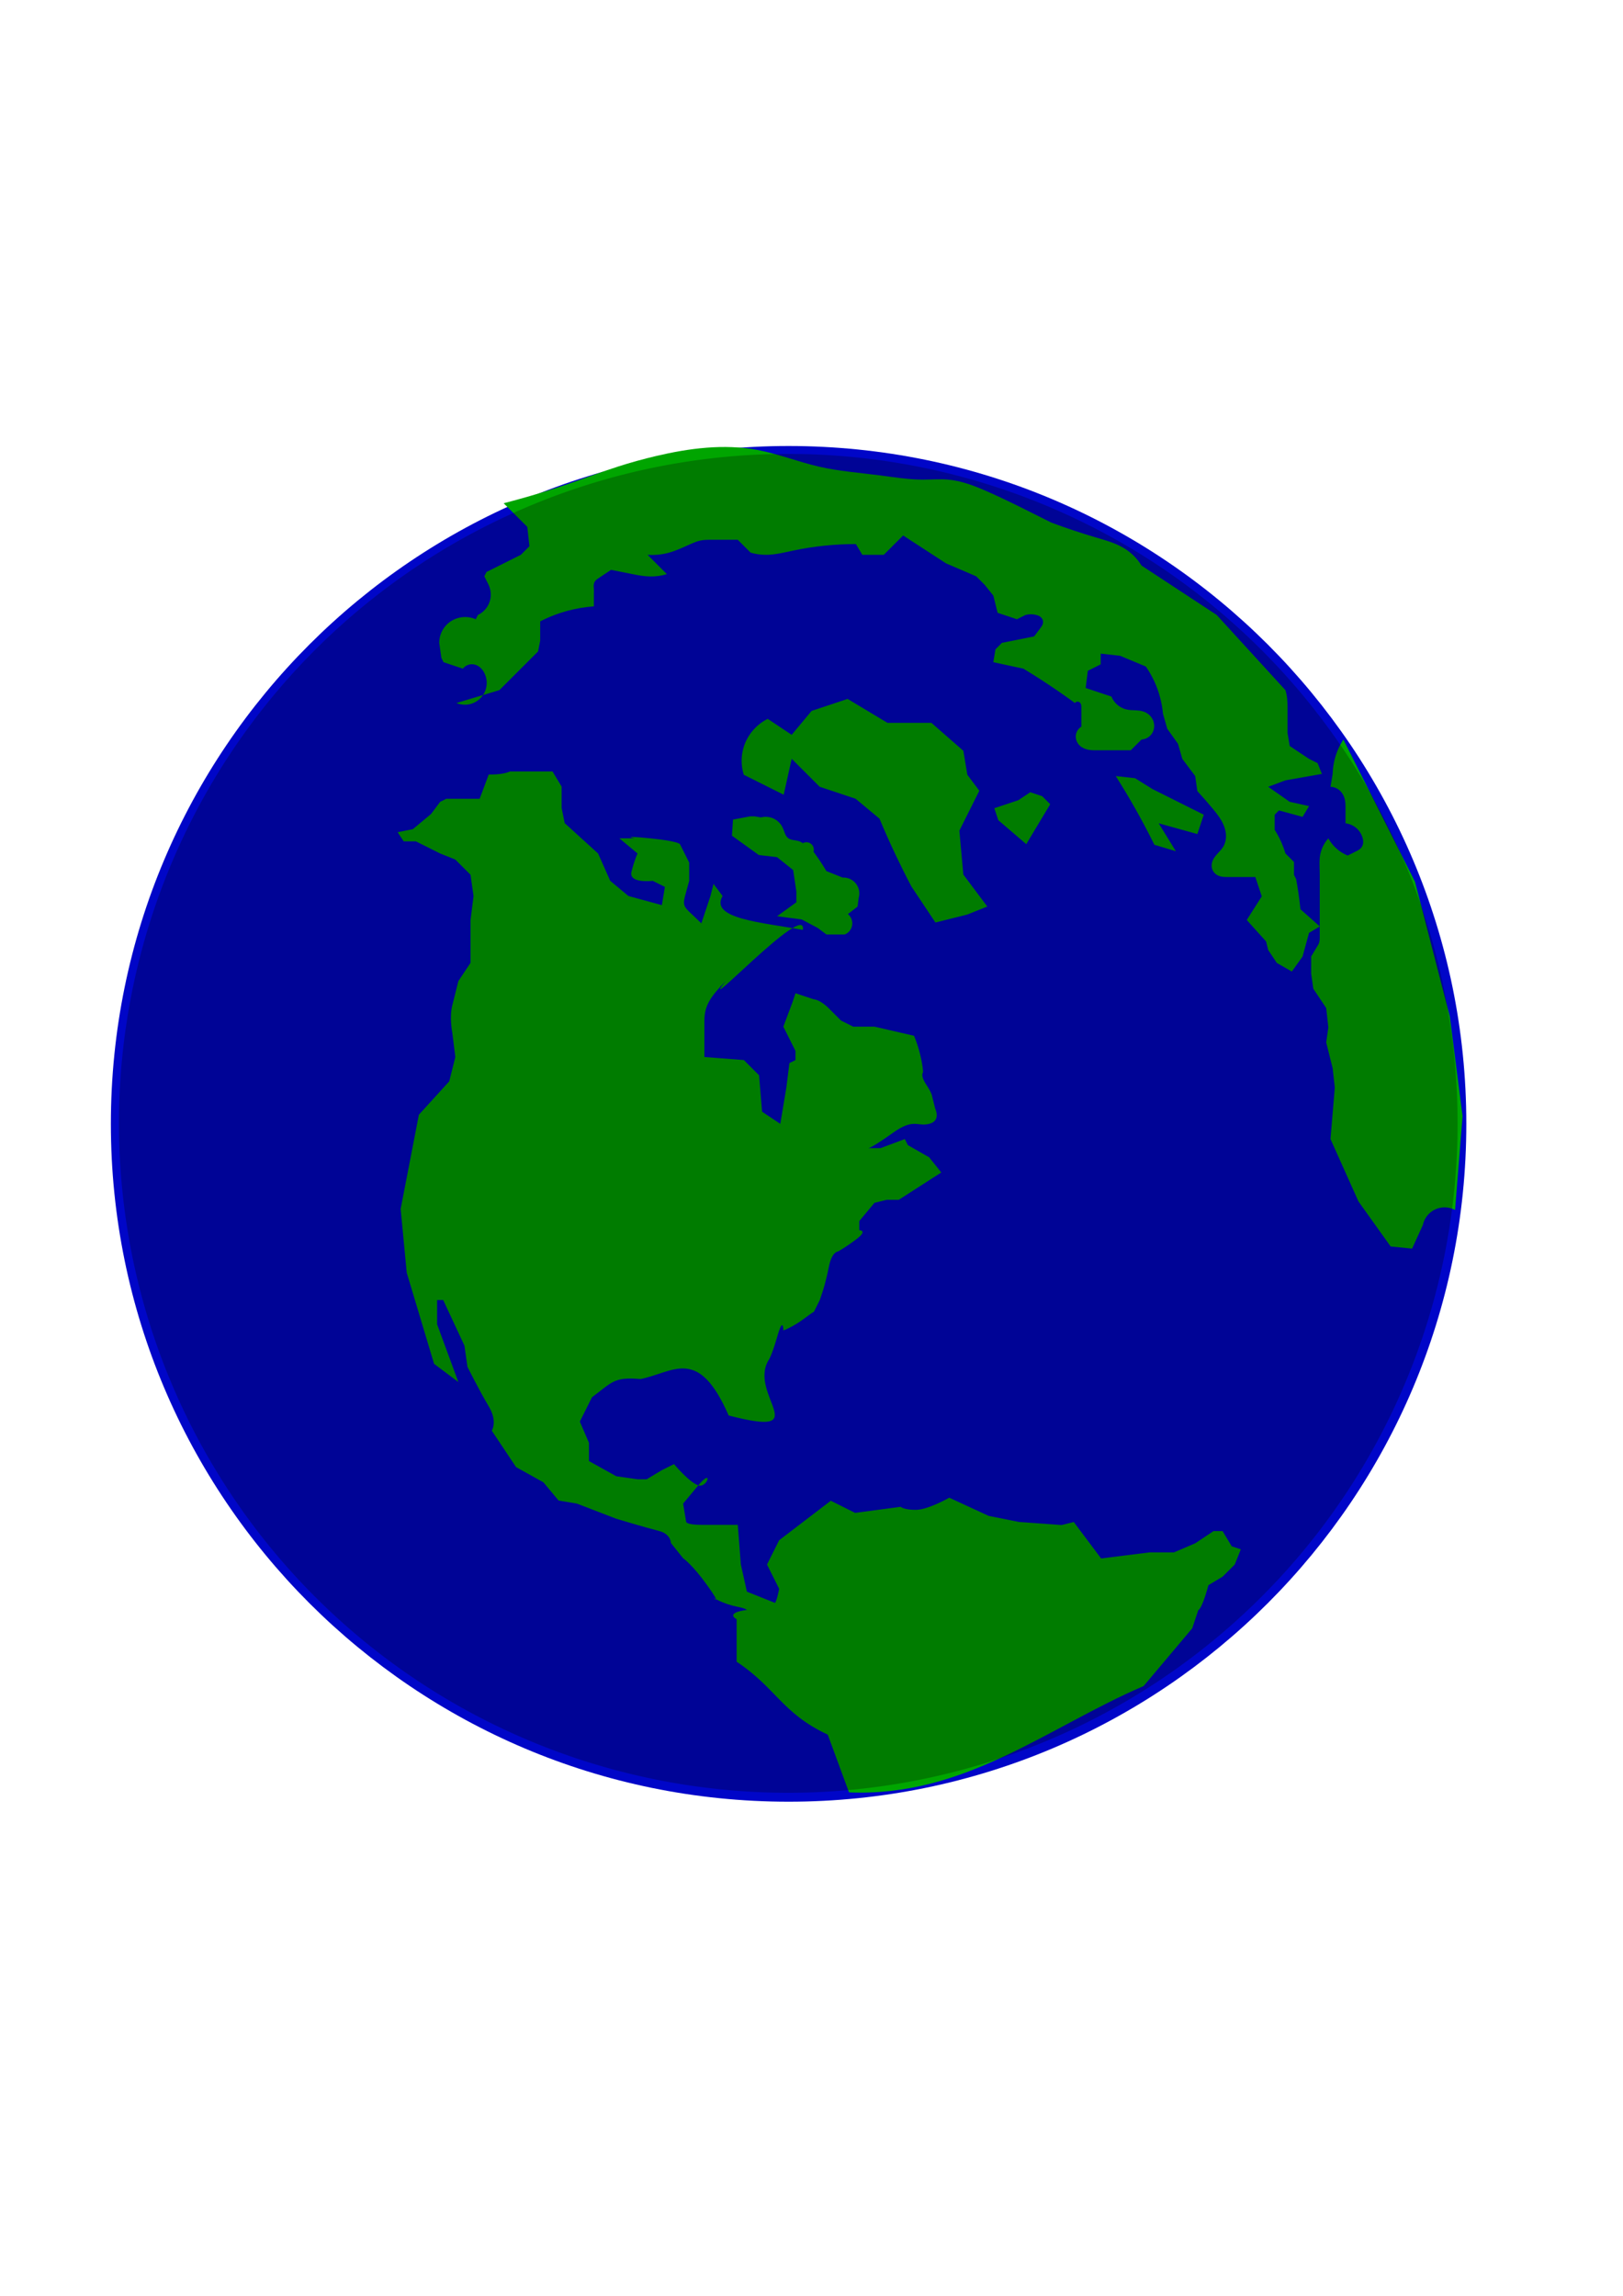 <?xml version="1.0" encoding="UTF-8" standalone="no"?>
<!-- Created with Inkscape (http://www.inkscape.org/) -->

<svg
   xmlns:dc="http://purl.org/dc/elements/1.1/"
   xmlns:cc="http://creativecommons.org/ns#"
   xmlns:rdf="http://www.w3.org/1999/02/22-rdf-syntax-ns#"
   xmlns:svg="http://www.w3.org/2000/svg"
   xmlns="http://www.w3.org/2000/svg"
   xmlns:sodipodi="http://sodipodi.sourceforge.net/DTD/sodipodi-0.dtd"
   xmlns:inkscape="http://www.inkscape.org/namespaces/inkscape"
   width="210mm"
   height="297mm"
   id="svg2"
   version="1.1"
   inkscape:version="0.48.5 r10040"
   sodipodi:docname="123456987.svg">
  <defs
     id="defs4">
    <inkscape:path-effect
       effect="spiro"
       id="path-effect3846"
       is_visible="true" />
    <inkscape:path-effect
       effect="spiro"
       id="path-effect3842"
       is_visible="true" />
    <inkscape:path-effect
       effect="spiro"
       id="path-effect3838"
       is_visible="true" />
    <inkscape:path-effect
       effect="spiro"
       id="path-effect3834"
       is_visible="true" />
    <inkscape:path-effect
       effect="spiro"
       id="path-effect3809"
       is_visible="true" />
    <inkscape:path-effect
       effect="spiro"
       id="path-effect3793"
       is_visible="true" />
    <inkscape:path-effect
       effect="spiro"
       id="path-effect3789"
       is_visible="true" />
    <inkscape:path-effect
       effect="spiro"
       id="path-effect3785"
       is_visible="true" />
    <inkscape:path-effect
       effect="spiro"
       id="path-effect3781"
       is_visible="true" />
    <inkscape:path-effect
       effect="spiro"
       id="path-effect3809-3"
       is_visible="true" />
    <filter
       color-interpolation-filters="sRGB"
       inkscape:collect="always"
       id="filter3845">
      <feGaussianBlur
         inkscape:collect="always"
         stdDeviation="6.814"
         id="feGaussianBlur3847" />
    </filter>
  </defs>
  <sodipodi:namedview
     id="base"
     pagecolor="#ffffff"
     bordercolor="#666666"
     borderopacity="1.0"
     inkscape:pageopacity="0.0"
     inkscape:pageshadow="2"
     inkscape:zoom="0.49317622"
     inkscape:cx="372.04724"
     inkscape:cy="526.18109"
     inkscape:document-units="px"
     inkscape:current-layer="layer2"
     showgrid="false"
     inkscape:snap-center="true"
     showguides="false"
     inkscape:window-width="1366"
     inkscape:window-height="706"
     inkscape:window-x="-8"
     inkscape:window-y="-8"
     inkscape:window-maximized="1" />
  <g
     inkscape:label="Capa 1"
     inkscape:groupmode="layer"
     id="layer1"
     style="display:inline" />
  <g
     inkscape:groupmode="layer"
     id="layer2"
     inkscape:label="Capa"
     style="display:inline">
    <g
       id="g5220"
       transform="translate(-8.111,-52.719)">
      <path
         transform="translate(85.19,189.854)"
         d="m 640,412.362 c 0,183.043 -148.386,331.429 -331.429,331.429 -183.043,0 -331.429,-148.386 -331.429,-331.429 0,-183.043 148.386,-331.429 331.429,-331.429 C 491.614,80.934 640,229.319 640,412.362 z"
         sodipodi:ry="331.42856"
         sodipodi:rx="331.42856"
         sodipodi:cy="412.36218"
         sodipodi:cx="308.57144"
         id="path2985"
         style="fill:#0006c8;fill-opacity:1;fill-rule:nonzero;stroke:none;display:inline"
         sodipodi:type="arc" />
      <g
         id="g5208">
        <g
           id="g3864"
           transform="translate(-602.595,-136.024)"
           style="fill:#00a500;fill-opacity:1;stroke:none">
          <path
             sodipodi:nodetypes="ccccccccccccscccccccccccc"
             inkscape:connector-curvature="0"
             inkscape:original-d="m 1093.5313,631.98762 -11.7146,-15.61948 -1.9524,-21.47677 9.7621,-19.52435 -5.8573,-7.80974 -1.9524,-11.7146 -15.6195,-13.66704 -21.4768,0 -19.5244,-11.71461 -17.5719,5.8573 -9.76213,11.71461 -11.7146,-7.80975 c 0,0 0,13.66705 -11.7146,13.66705 -11.7147,0 -10e-5,13.66704 -10e-5,13.66704 l 19.5244,9.76217 3.9049,-17.57191 3.90483,3.90488 9.7622,9.76217 17.5719,5.8573 11.7146,9.76217 7.8098,17.57191 7.8097,15.61947 11.7147,17.57192 15.6194,-3.90487 z"
             inkscape:path-effect="#path-effect3781"
             id="path3779"
             d="m 1093.531,631.988 -11.715,-15.619 -1.952,-21.477 9.762,-19.524 -5.857,-7.81 -1.952,-11.715 -15.62,-13.667 -21.477,0 -19.524,-11.715 -17.572,5.857 -9.762,11.715 -11.715,-7.81 c -5.534,2.723 -9.87,7.782 -11.715,13.667 -1.384,4.415 -1.384,9.252 -10e-5,13.667 l 19.524,9.762 3.905,-17.572 c 1.302,1.302 2.603,2.603 3.905,3.905 3.254,3.254 6.508,6.508 9.762,9.762 l 17.572,5.857 11.715,9.762 c 2.463,5.918 5.068,11.778 7.81,17.572 2.49,5.262 5.094,10.47 7.81,15.619 l 11.715,17.572 15.619,-3.905 9.762,-3.905"
             style="fill:#00a500;fill-opacity:1;stroke:none;display:inline" />
          <path
             inkscape:connector-curvature="0"
             inkscape:original-d="m 1112.577,601.4884 -13.667,-11.71461 -1.9525,-5.8573 11.7146,-3.90487 5.8573,-3.90487 5.8573,1.95244 3.9049,3.90486 z"
             inkscape:path-effect="#path-effect3785"
             id="path3783"
             d="m 1112.577,601.488 -13.667,-11.715 -1.952,-5.857 11.715,-3.905 5.857,-3.905 5.857,1.952 3.905,3.905 -11.715,19.524"
             style="fill:#00a500;fill-opacity:1;stroke:none;display:inline" />
          <path
             inkscape:connector-curvature="0"
             inkscape:original-d="m 969.17311,589.46406 -0.5251,7.87697 13.1283,9.45236 8.9272,1.05025 7.877,6.30158 1.57529,10.50262 0,5.2513 -9.45229,6.82671 12.07799,1.57538 7.877,4.20106 4.201,3.15078 8.9272,0 c 0,0 5.7765,-1.57539 3.6759,-4.72618 -2.1005,-3.15079 -2.1005,-5.25131 -2.1005,-5.25131 l 4.7262,-3.67591 0.5251,-4.20106 c 0,0 0,-6.30156 -2.1005,-7.87695 -2.1005,-1.5754 -5.7764,-2.10053 -5.7764,-2.10053 l -7.877,-3.15078 c 0,0 -2.6256,-3.67591 -3.6759,-5.77644 -1.0503,-2.10052 -2.6257,-3.67591 -2.6257,-3.67591 0,0 2.1006,-2.10053 -0.5251,-3.15079 -2.6256,-1.05026 -4.7262,-1.05026 -4.7262,-1.05026 0,0 2.1006,0 -2.1005,-1.05026 -4.20099,-1.05026 -5.25129,-1.57539 -5.25129,-1.57539 0,0 -1.0503,-0.52513 -1.5754,-2.62566 -0.5251,-2.10052 1.5754,0 -1.0503,-2.62565 -2.6256,-2.62566 -10.5026,-4.72618 -10.5026,-4.72618 l -3.1508,-0.52513 -2.1005,0 z"
             inkscape:path-effect="#path-effect3809-3"
             id="path3807"
             d="m 969.173,589.464 -0.525,7.877 13.128,9.452 8.927,1.05 7.877,6.302 1.575,10.503 0,5.251 -9.452,6.827 12.078,1.575 7.877,4.201 4.201,3.151 8.927,0 c 0.976,-0.381 1.845,-1.03 2.488,-1.857 0.643,-0.827 1.058,-1.829 1.188,-2.869 0.122,-0.976 -0.01,-1.983 -0.374,-2.896 -0.365,-0.913 -0.966,-1.732 -1.727,-2.355 l 4.726,-3.676 0.525,-4.201 c 0.413,-1.37 0.438,-2.855 0.069,-4.237 -0.369,-1.382 -1.129,-2.658 -2.169,-3.64 -1.532,-1.446 -3.673,-2.225 -5.776,-2.101 l -7.877,-3.151 c -1.163,-1.964 -2.389,-3.891 -3.676,-5.776 -0.849,-1.244 -1.724,-2.469 -2.626,-3.676 0.316,-1.056 0.117,-2.254 -0.525,-3.151 -0.514,-0.718 -1.3,-1.238 -2.162,-1.429 -0.862,-0.192 -1.794,-0.054 -2.564,0.379 -0.632,-0.469 -1.346,-0.826 -2.1,-1.05 -0.886,-0.264 -1.815,-0.343 -2.722,-0.517 -0.908,-0.174 -1.826,-0.458 -2.529,-1.058 -0.785,-0.671 -1.215,-1.658 -1.575,-2.626 -0.329,-0.884 -0.623,-1.784 -1.05,-2.626 -0.939,-1.85 -2.525,-3.364 -4.418,-4.216 -1.892,-0.852 -4.077,-1.035 -6.085,-0.51 l -3.151,-0.525 -2.1,0 -8.402,1.575"
             style="fill:#00a500;fill-opacity:1;stroke:none;display:inline" />
          <path
             sodipodi:nodetypes="csccccccccccccccccssssccscccscscccsccccc"
             inkscape:connector-curvature="0"
             inkscape:original-d="m 1322.2794,780.34441 c 0,0 0,-3.15078 -7.3518,-1.05026 -7.3518,2.10052 -8.4021,8.40209 -8.4021,8.40209 l -5.2513,11.55288 -10.5026,-1.05026 -15.7539,-22.05549 -13.6534,-30.45759 2.1005,-25.20628 -1.0503,-9.45236 -3.1508,-12.60314 1.0503,-7.35183 -1.0503,-9.45235 -6.3015,-9.45236 -1.0503,-7.35183 0,-6.30157 0,-2.10052 3.1508,-5.25131 0,0 c 0,0 1.0502,1.05026 1.0502,-4.20105 0,-5.25131 0,-5.25131 0,-9.45235 0,-4.20105 0,-4.20105 0,-9.45236 0,-5.25131 0,-7.35183 0,-11.55288 0,-4.20104 -1.0502,-3.15078 0,-8.40209 1.0503,-5.25131 4.2011,-9.45235 4.2011,-9.45235 0,0 1.0503,0 3.1508,4.20104 2.1005,4.20105 6.3015,4.20105 6.3015,4.20105 l 0,0 4.2011,-2.10052 c 0,0 7.3518,-3.15079 3.1508,-6.30157 -4.2011,-3.15079 -8.4021,-7.35184 -8.4021,-7.35184 0,0 0,-2.10052 0,-7.35183 0,-5.25131 -7.3518,-10.50261 -7.3518,-10.50261 l 1.0502,-6.30157 0,0 c 0,0 -1.0502,-1.05027 1.0503,-7.35184 2.1005,-6.30157 4.201,-9.45235 4.201,-9.45235 11.1766,24.16608 47.8497,30.95492 35.0152,69.52765 64.7533,-4.57284 39.675,17.92357 17.0242,65.81921 l 6.2348,48.80317 z"
             inkscape:path-effect="#path-effect3834"
             id="path3832"
             d="m 1322.279,780.344 c -2.228,-1.19 -4.879,-1.569 -7.352,-1.05 -2.051,0.43 -3.97,1.469 -5.451,2.951 -1.482,1.482 -2.52,3.401 -2.951,5.451 l -5.251,11.553 -10.503,-1.05 -15.754,-22.055 -13.653,-30.458 2.1,-25.206 -1.05,-9.452 -3.151,-12.603 1.05,-7.352 -1.05,-9.452 -6.301,-9.452 -1.05,-7.352 0,-6.302 0,-2.101 3.151,-5.251 0,0 c 0.423,-0.601 0.718,-1.29 0.876,-2.008 0.158,-0.718 0.174,-1.458 0.174,-2.193 0,-3.151 0,-6.302 0,-9.452 0,-3.151 0,-6.302 0,-9.452 0,-3.851 0,-7.702 0,-11.553 0,-2.802 -0.27,-5.613 0,-8.402 0.338,-3.492 1.835,-6.862 4.201,-9.452 0.849,1.537 1.913,2.955 3.151,4.201 1.791,1.803 3.948,3.241 6.301,4.201 l 0,0 4.201,-2.101 c 0.582,-0.291 1.165,-0.593 1.674,-0.998 0.509,-0.405 0.941,-0.912 1.235,-1.493 0.294,-0.581 0.447,-1.229 0.474,-1.879 0.026,-0.65 -0.071,-1.301 -0.232,-1.932 -0.488,-1.917 -1.57,-3.679 -3.059,-4.981 -1.489,-1.303 -3.378,-2.141 -5.343,-2.37 l 0,-7.352 c 0,-1.202 -0.01,-2.41 -0.204,-3.596 -0.195,-1.186 -0.577,-2.35 -1.202,-3.377 -0.625,-1.027 -1.491,-1.911 -2.522,-2.529 -1.031,-0.618 -2.222,-0.968 -3.424,-1.001 l 1.05,-6.302 0,0 c 0.066,-2.48 0.419,-4.952 1.05,-7.352 0.881,-3.349 2.306,-6.554 4.201,-9.452 l 35.015,69.528 17.024,65.819 6.235,48.803 -3.661,45.857"
             style="fill:#00a500;fill-opacity:1;stroke:none;display:inline" />
          <path
             inkscape:connector-curvature="0"
             inkscape:original-d="m 1185.7454,604.95072 -8.4021,-13.65341 18.9047,5.25131 3.1508,-9.45235 -25.2063,-12.60314 -8.4021,-5.25131 -9.4523,-1.05026 9.4523,15.75392 9.4524,17.85445 z"
             inkscape:path-effect="#path-effect3842"
             id="path3840"
             d="m 1185.745,604.951 -8.402,-13.653 18.905,5.251 3.151,-9.452 -25.206,-12.603 -8.402,-5.251 -9.452,-1.05 c 3.284,5.17 6.436,10.423 9.452,15.754 3.317,5.862 6.469,11.816 9.452,17.854 l 10.503,3.151"
             style="fill:#00a500;fill-opacity:1;stroke:none" />
          <path
             inkscape:connector-curvature="0"
             inkscape:original-d="m 1227.7559,627.00621 -7.3519,11.55288 9.4524,10.50262 1.0503,4.20104 4.201,6.30157 7.3518,4.20105 5.2514,-7.35183 3.1507,-11.55288 5.2513,-3.15079 -9.4523,-8.40209 -1.0503,-8.40209 -1.0502,-6.30157 -1.0503,-2.10053 0,-6.30157 -4.201,-4.20104 c 0,0 0,2.10052 -1.0503,-3.15079 -1.0503,-5.25131 -4.201,-8.40209 -4.201,-8.40209 l 0,-7.35183 2.1005,-2.10053 11.5529,3.15079 3.1507,-5.25131 -9.4523,-2.10052 -10.5026,-7.35183 8.4021,-3.15079 17.8544,-3.15078 -2.1005,-5.25131 -4.2011,-2.10053 -9.4523,-6.30157 -1.0503,-6.30157 c 0,0 0,-8.40209 0,-12.60314 0,-4.20104 -1.0502,-8.40209 -1.0502,-8.40209 l -33.6084,-36.75916 -36.7592,-24.15602 c 0,0 -3.1508,-5.2513 -8.4021,-8.40209 -5.2513,-3.15078 -8.4021,-2.10052 -13.6534,-5.25131 -5.2513,-3.15078 -22.0555,-7.35183 -22.0555,-7.35183 0,0 -6.3015,-3.15078 -14.7036,-7.35183 -8.4021,-4.20105 -8.4021,-6.30157 -17.8545,-8.40209 -9.4523,-2.10053 -12.6031,-5.25131 -17.8544,-5.25131 -5.2513,0 -1.0503,1.05026 -12.6032,0 -11.5528,-1.05026 -1.0502,1.05026 -21.0052,-2.10052 -19.955,-3.15079 -8.4021,0 -29.4073,-4.20105 -21.00525,-4.20105 -2.0259,-8.2219 -30.38297,-8.2219 -28.35707,0 -49.43694,2.97059 -49.43694,2.97059 0,0 -12.60314,2.10052 -18.90471,5.25131 -6.30157,3.15078 -11.55288,2.10052 -21.00523,7.35183 -9.45236,5.25131 -34.65864,10.50262 -34.65864,10.50262 l 11.55288,11.55287 1.05026,9.45236 -4.20104,4.20105 -6.30157,3.15078 -10.50262,5.25131 -1.05026,2.10052 2.10052,4.20105 c 0,0 5.25131,-2.10052 1.05026,5.25131 -4.20104,7.35183 -6.30157,9.45235 -6.30157,9.45235 l -1.05026,2.10053 c 0,0 2.10053,-3.15079 -4.20104,-1.05027 -6.30157,2.10053 -5.25131,-5.2513 -9.45236,3.15079 -4.20105,8.40209 -4.20105,9.45235 -4.20105,9.45235 l 1.05027,7.35184 1.05026,2.10052 9.45235,3.15078 c 0,0 0,-3.15078 5.25131,-2.10052 5.25131,1.05026 5.25131,-2.10052 5.25131,4.20105 0,6.30157 -13.6534,14.70366 -13.6534,14.70366 l 21.00523,-6.30157 c 0,0 0,-1.05026 6.30157,-6.30157 6.30157,-5.25131 12.60314,-12.60314 12.60314,-12.60314 l 1.05026,-5.25131 0,-9.45235 c 0,0 8.4021,-5.25131 13.6534,-5.25131 5.25131,0 12.60314,-2.10052 12.60314,-2.10052 l 0,-6.30157 c 0,0 -1.05026,2.10052 0,-2.10053 1.05027,-4.20104 -4.20104,-1.05026 2.10053,-5.25131 6.30157,-4.20104 6.30157,-4.20104 6.30157,-4.20104 0,0 5.25131,1.05026 10.50261,2.10052 5.25131,1.05026 16.80419,0 16.80419,0 l -9.45235,-9.45235 0,0 c 0,0 6.30157,0 10.50261,-1.05027 4.20105,-1.05026 5.25131,-3.15078 10.50262,-4.20104 5.25131,-1.05026 1.05026,-2.10053 9.45235,-2.10053 8.4021,0 13.65341,0 13.65341,0 l 2.10052,2.10053 4.20105,4.20104 c 0,0 3.15078,1.05027 7.35183,1.05027 4.20104,0 0,-2.10053 13.6534,-2.10053 13.65336,0 30.45756,-3.15078 30.45756,-3.15078 l 3.1508,5.25131 10.5026,0 9.4524,-9.45236 21.0052,13.6534 14.7037,6.30157 4.201,4.20105 4.2011,5.25131 2.1005,8.40209 9.4524,3.15079 4.201,-2.10053 c 0,0 3.1508,-6.30157 5.2513,0 2.1005,6.30157 5.2513,2.10053 2.1005,6.30157 -3.1508,4.20105 -3.1508,4.20105 -3.1508,4.20105 l -15.7539,3.15078 -3.1508,3.15079 -1.0502,6.30157 14.7036,3.15078 c 0,0 -2.1005,-1.05026 8.4021,5.25131 10.5026,6.30157 16.8042,11.55288 16.8042,11.55288 0,0 3.1508,-3.15078 3.1508,2.10052 0,5.25131 0,9.45236 0,9.45236 0,0 -2.1005,11.55288 7.3518,11.55288 9.4524,0 16.8042,0 16.8042,0 l 5.2513,-5.25131 c 0,0 5.2513,4.20105 5.2513,-3.15079 0,-7.35183 2.1006,-10.50261 -4.201,-10.50261 -6.3016,0 -3.1508,3.15078 -8.4021,-1.05026 -5.2513,-4.20105 -7.3518,-6.30157 -7.3518,-6.30157 l -12.6032,-4.20105 1.0503,-8.40209 6.3016,-3.15079 0,0 0,-5.25131 9.4523,1.05026 12.6032,5.25131 c 0,0 4.201,-2.10052 4.201,7.35183 0,9.45236 4.201,15.75393 4.201,15.75393 l 2.1006,7.35183 5.2513,7.35183 2.1005,7.35183 6.3016,8.4021 1.0502,7.35183 c 0,0 7.3519,3.15078 7.3519,8.40209 0,5.25131 5.2513,11.55288 5.2513,18.90471 0,7.35183 -6.3016,14.70367 2.1005,14.70367 8.4021,0 13.6534,0 13.6534,0 z"
             inkscape:path-effect="#path-effect3846"
             id="path3844"
             d="m 1227.756,627.006 -7.352,11.553 9.452,10.503 1.05,4.201 4.201,6.302 7.352,4.201 5.251,-7.352 3.151,-11.553 5.251,-3.151 -9.452,-8.402 c -0.285,-2.808 -0.635,-5.61 -1.05,-8.402 -0.313,-2.106 -0.663,-4.207 -1.05,-6.302 l -1.05,-2.101 0,-6.302 -4.201,-4.201 c -0.311,-1.063 -0.661,-2.114 -1.05,-3.151 -1.101,-2.937 -2.512,-5.759 -4.201,-8.402 l 0,-7.352 2.1,-2.101 11.553,3.151 3.151,-5.251 -9.452,-2.101 -10.503,-7.352 8.402,-3.151 17.854,-3.151 -2.1,-5.251 -4.201,-2.101 -9.452,-6.302 -1.05,-6.302 0,-12.603 c 0,-2.836 -0.182,-5.702 -1.05,-8.402 l -33.608,-36.759 -36.759,-24.156 c -2.093,-3.406 -4.997,-6.309 -8.402,-8.402 -4.168,-2.561 -8.961,-3.869 -13.653,-5.251 -7.435,-2.19 -14.793,-4.643 -22.055,-7.352 -4.89,-2.472 -9.791,-4.923 -14.704,-7.352 -5.897,-2.916 -11.812,-5.801 -17.855,-8.402 -5.723,-2.463 -11.649,-4.693 -17.854,-5.251 -4.186,-0.377 -8.4,0.016 -12.603,0 -7.042,-0.027 -14.021,-1.201 -21.005,-2.101 -9.826,-1.266 -19.749,-1.997 -29.407,-4.201 -10.233,-2.335 -20.064,-6.3 -30.383,-8.222 -16.349,-3.045 -33.248,-0.835 -49.437,2.971 -6.368,1.497 -12.68,3.24 -18.905,5.251 -7.059,2.281 -14.001,4.906 -21.005,7.352 -11.4,3.98 -22.967,7.485 -34.659,10.503 l 11.553,11.553 1.05,9.452 -4.201,4.201 c -2.101,1.05 -4.201,2.101 -6.302,3.151 -3.501,1.75 -7.002,3.501 -10.503,5.251 l -1.05,2.101 2.101,4.201 c 0.772,1.63 1.136,3.45 1.05,5.251 -0.095,1.987 -0.739,3.944 -1.842,5.599 -1.103,1.655 -2.663,3.002 -4.46,3.853 l -1.05,2.101 c -1.329,-0.581 -2.755,-0.938 -4.201,-1.05 -3.402,-0.264 -6.901,0.885 -9.452,3.151 -2.658,2.36 -4.23,5.898 -4.201,9.452 l 1.05,7.352 1.05,2.101 9.452,3.151 c 0.606,-0.78 1.423,-1.395 2.341,-1.762 0.917,-0.367 1.933,-0.485 2.91,-0.338 1.152,0.173 2.235,0.709 3.126,1.458 0.892,0.749 1.597,1.706 2.125,2.743 0.985,1.935 1.361,4.175 1.06,6.326 -0.3,2.151 -1.275,4.202 -2.753,5.793 -1.478,1.591 -3.451,2.715 -5.574,3.174 -2.123,0.459 -4.384,0.25 -6.387,-0.589 l 21.005,-6.302 c 2.101,-2.101 4.201,-4.201 6.302,-6.302 4.201,-4.201 8.402,-8.402 12.603,-12.603 l 1.05,-5.251 0,-9.452 c 4.345,-2.235 8.931,-3.999 13.653,-5.251 4.123,-1.094 8.349,-1.798 12.603,-2.101 l 0,-6.302 c 0.048,-0.699 0.048,-1.401 0,-2.101 -0.035,-0.506 -0.093,-1.011 -0.095,-1.519 -0.002,-0.507 0.056,-1.019 0.221,-1.499 0.164,-0.48 0.436,-0.922 0.784,-1.291 0.348,-0.369 0.769,-0.661 1.191,-0.942 l 6.302,-4.201 10.503,2.101 c 2.779,0.556 5.581,1.067 8.414,1.131 2.833,0.064 5.679,-0.303 8.39,-1.131 l -9.452,-9.452 0,0 c 3.527,0.249 7.095,-0.108 10.503,-1.05 3.638,-1.006 7.056,-2.662 10.503,-4.201 1.489,-0.665 3.003,-1.298 4.591,-1.667 1.589,-0.368 3.23,-0.434 4.861,-0.434 l 13.653,0 c 0.7,0.7 1.4,1.4 2.101,2.101 1.4,1.4 2.801,2.801 4.201,4.201 2.386,0.687 4.868,1.042 7.352,1.05 4.614,0.015 9.138,-1.152 13.653,-2.101 10.007,-2.103 20.232,-3.161 30.458,-3.151 l 3.151,5.251 10.503,0 9.452,-9.452 21.005,13.653 14.704,6.302 4.201,4.201 4.201,5.251 2.1,8.402 9.452,3.151 4.201,-2.101 c 1.712,-0.447 3.539,-0.447 5.251,0 0.673,0.176 1.337,0.425 1.903,0.83 0.567,0.404 1.026,0.97 1.253,1.628 0.227,0.658 0.211,1.39 -0.01,2.05 -0.219,0.661 -0.63,1.237 -1.048,1.794 l -3.151,4.201 -15.754,3.151 -3.151,3.151 -1.05,6.302 14.704,3.151 c 2.825,1.71 5.627,3.461 8.402,5.251 5.713,3.685 11.318,7.538 16.804,11.553 0.249,-0.364 0.659,-0.612 1.096,-0.668 0.437,-0.056 0.892,0.082 1.238,0.356 0.345,0.274 0.577,0.675 0.694,1.1 0.117,0.425 0.123,0.872 0.123,1.313 l 0,9.452 c -1.391,0.835 -2.384,2.3 -2.653,3.9 -0.269,1.6 0.187,3.294 1.168,4.586 0.981,1.292 2.447,2.166 4.009,2.605 1.562,0.439 3.206,0.462 4.828,0.462 l 16.804,0 5.251,-5.251 c 2.121,-0.116 4.151,-1.334 5.251,-3.151 1.119,-1.848 1.246,-4.236 0.414,-6.23 -0.831,-1.993 -2.575,-3.564 -4.615,-4.273 -1.337,-0.465 -2.768,-0.574 -4.182,-0.641 -1.414,-0.067 -2.84,-0.095 -4.22,-0.41 -3.274,-0.745 -6.115,-3.18 -7.352,-6.302 l -12.603,-4.201 1.05,-8.402 6.302,-3.151 0,0 0,-5.251 9.452,1.05 12.603,5.251 c 1.613,2.321 3.02,4.784 4.201,7.352 2.281,4.962 3.709,10.315 4.201,15.754 l 2.101,7.352 5.251,7.352 2.1,7.352 6.302,8.402 1.05,7.352 c 2.513,2.745 4.965,5.547 7.352,8.402 2.249,2.69 4.476,5.487 5.72,8.765 0.622,1.639 0.987,3.387 0.947,5.139 -0.04,1.752 -0.494,3.509 -1.415,5 -0.952,1.541 -2.349,2.749 -3.504,4.145 -0.578,0.698 -1.1,1.448 -1.479,2.271 -0.38,0.823 -0.613,1.718 -0.625,2.624 -0.013,0.906 0.199,1.816 0.628,2.614 0.429,0.798 1.074,1.475 1.838,1.962 0.764,0.487 1.64,0.783 2.533,0.932 0.893,0.149 1.804,0.156 2.71,0.156 l 13.653,0 3.151,9.452"
             style="fill:#00a500;fill-opacity:1;stroke:none"
             sodipodi:nodetypes="cccccccccccccccscccccccccccccscccsscssssssscssccccccccsccssccccssccscccsccsscscccssscccsscccccccccccsscccccscscsccsssccccccccsccccccssscc" />
        </g>
        <path
           style="fill:#00a600;fill-opacity:1;stroke:none"
           d="m 389.147,805.803 25.25,-19.309 11.882,5.941 22.279,-2.971 c 0,0 1.485,1.485 7.426,1.485 5.941,0 16.338,-5.941 16.338,-5.941 l 19.309,8.912 14.853,2.971 20.794,1.485 5.941,-1.485 13.368,17.824 23.765,-2.971 11.882,0 10.397,-4.456 8.912,-5.941 4.456,0 4.456,7.426 4.456,1.485 -2.971,7.426 -5.941,5.941 -7.426,4.456 c 0,0 2.971,-8.912 0,1.485 -2.971,10.397 -4.456,10.397 -4.456,10.397 l -1.485,4.456 -1.485,4.456 0,0 -23.765,28.221 c -47.25,20.308 -87.466,54.395 -144.074,51.985 l -10.397,-28.221 c -22.44,-10.508 -25.361,-22.96 -44.559,-35.647 l 0,-20.794 c 0,0 -5.941,-2.971 4.456,-4.456 13.446,-2.633 13.959,1.502 16.338,-10.397 l -5.941,-11.882 z"
           id="path3770"
           inkscape:connector-curvature="0"
           sodipodi:nodetypes="ccccsccccccccccccccccsccccccccccccc" />
        <path
           style="fill:#00a600;fill-opacity:1;stroke:none"
           d="m 370.397,817.584 2.971,13.368 14.853,5.941 10.397,2.971 0,4.456 -8.912,-2.971 -8.912,0 -7.426,0 c 0,0 2.971,-1.485 -4.456,-2.971 -7.426,-1.485 -11.882,-4.456 -11.882,-4.456 0,0 4.456,4.456 -2.971,-5.941 -7.426,-10.397 -11.882,-13.368 -11.882,-13.368 l -5.941,-7.426 c 0,0 0,-4.456 -5.941,-5.941 -5.941,-1.485 -20.794,-5.941 -20.794,-5.941 l -19.309,-7.426 0,0 -8.912,-1.485 -7.426,-8.912 -13.368,-7.426 -11.882,-17.824 c 0,0 2.971,-4.456 -1.485,-11.882 -4.456,-7.426 -10.397,-19.309 -10.397,-19.309 l -1.485,-10.397 -10.397,-22.279 -2.971,0 0,11.882 10.397,28.221 -11.882,-8.912 -13.368,-44.559 -2.971,-31.191 8.912,-46.044 14.853,-16.338 2.971,-11.882 -1.485,-11.882 c 0,0 -1.485,-7.426 0,-13.368 1.485,-5.941 2.971,-11.882 2.971,-11.882 l 5.941,-8.912 0,-8.912 0,-11.882 1.485,-11.882 -1.485,-10.397 -7.426,-7.426 -7.426,-2.971 -11.882,-5.941 -5.941,0 0,0 -2.971,-4.456 7.426,-1.485 8.912,-7.426 4.456,-5.941 2.971,-1.485 7.426,0 8.912,0 4.456,-11.882 c 0,0 -4.456,0 1.485,0 5.941,0 8.912,-1.485 8.912,-1.485 0,0 -5.941,0 2.971,0 8.912,0 17.824,0 17.824,0 l 4.456,7.426 0,10.397 1.485,7.426 16.338,14.853 5.941,13.368 8.912,7.426 16.338,4.456 1.485,-8.912 -5.941,-2.971 c 0,0 -11.882,1.485 -10.397,-4.456 1.485,-5.941 2.971,-8.912 2.971,-8.912 l -8.912,-7.426 7.426,0 c 0,0 -7.426,-1.485 7.426,0 14.853,1.485 14.853,2.971 14.853,2.971 l 4.456,8.912 0,8.912 c -3.891,14.471 -4.351,10.502 5.941,20.794 l 4.456,-13.368 1.485,-5.941 4.456,5.941 0,0 0,0 c -6.572,11.135 19.513,12.941 39.244,16.561 l 0,0 0,0 c 2.318,-14.82 -53.118,44.59 -37.759,25.027 -7.582,7.829 -10.343,12.007 -10.397,19.309 0,7.426 0,17.824 0,17.824 l 19.309,1.485 7.426,7.426 1.485,17.824 8.912,5.941 2.971,-17.824 1.485,-11.882 2.971,-1.485 0,-4.456 -5.941,-11.882 4.456,-11.882 1.485,-4.456 8.912,2.971 c 0,0 2.971,0 7.426,4.456 4.456,4.456 5.941,5.941 5.941,5.941 l 5.941,2.971 10.397,0 19.309,4.456 c 0,0 1.485,2.971 2.971,8.912 1.485,5.941 1.485,8.912 1.485,8.912 0,0 -1.485,1.485 1.485,5.941 2.971,4.456 2.971,5.941 2.971,5.941 l 1.485,5.941 c 0,0 2.971,5.941 -2.971,7.426 -5.941,1.485 -7.426,-2.971 -17.824,4.456 -10.397,7.426 -11.882,7.426 -11.882,7.426 l 5.941,0 11.882,-4.456 1.485,2.971 10.397,5.941 5.941,7.426 -20.794,13.368 -5.941,0 -5.941,1.485 -7.426,8.912 0,4.456 c 0,0 4.456,0 -1.485,4.456 -5.941,4.456 -8.912,5.941 -8.912,5.941 0,0 -2.971,0 -4.456,7.426 -1.485,7.426 -2.971,11.882 -2.971,11.882 l -1.485,4.456 -2.971,5.941 c 0,0 1.485,-1.485 -4.456,2.971 -5.941,4.456 -10.397,5.941 -10.397,5.941 0,0 0,-7.426 -2.971,2.971 -2.971,10.397 -4.456,11.882 -4.456,11.882 -9.458,17.025 23.42,37.797 -19.309,26.735 -14.885,-34.017 -26.681,-21.2 -43.074,-17.824 -12.985,-1.096 -13.62,1.303 -23.765,8.912 l -5.941,11.882 4.456,10.397 0,8.912 13.368,7.426 10.397,1.485 4.456,0 7.426,-4.456 5.941,-2.971 c 0,0 7.426,8.912 11.882,10.397 4.456,1.485 7.426,-8.912 0,0 -7.426,8.912 -7.426,8.912 -7.426,8.912 l 1.485,8.912 c 0,0 0,1.485 7.426,1.485 7.426,0 17.824,0 17.824,0 z"
           id="path3772"
           inkscape:connector-curvature="0"
           sodipodi:nodetypes="ccccccccscsccscccccccscccccccccccccscccccccccccccccccccscsccccccccccscccscccccccccccccccccccccccccccsccccscsccsscccccccccccscscccscsccccccccccccssccscc" />
      </g>
    </g>
    <path
       transform="matrix(1.441,0,0,1.441,-127.095,-224.056)"
       d="m 582.857,536.648 a 227.143,227.143 0 1 1 -454.286,0 227.143,227.143 0 1 1 454.286,0 z"
       sodipodi:ry="227.14285"
       sodipodi:rx="227.14285"
       sodipodi:cy="536.64789"
       sodipodi:cx="355.71429"
       id="path3841"
       style="fill:#000000;fill-opacity:0.251;fill-rule:evenodd;stroke:none;filter:url(#filter3845)"
       sodipodi:type="arc" />
  </g>
</svg>
